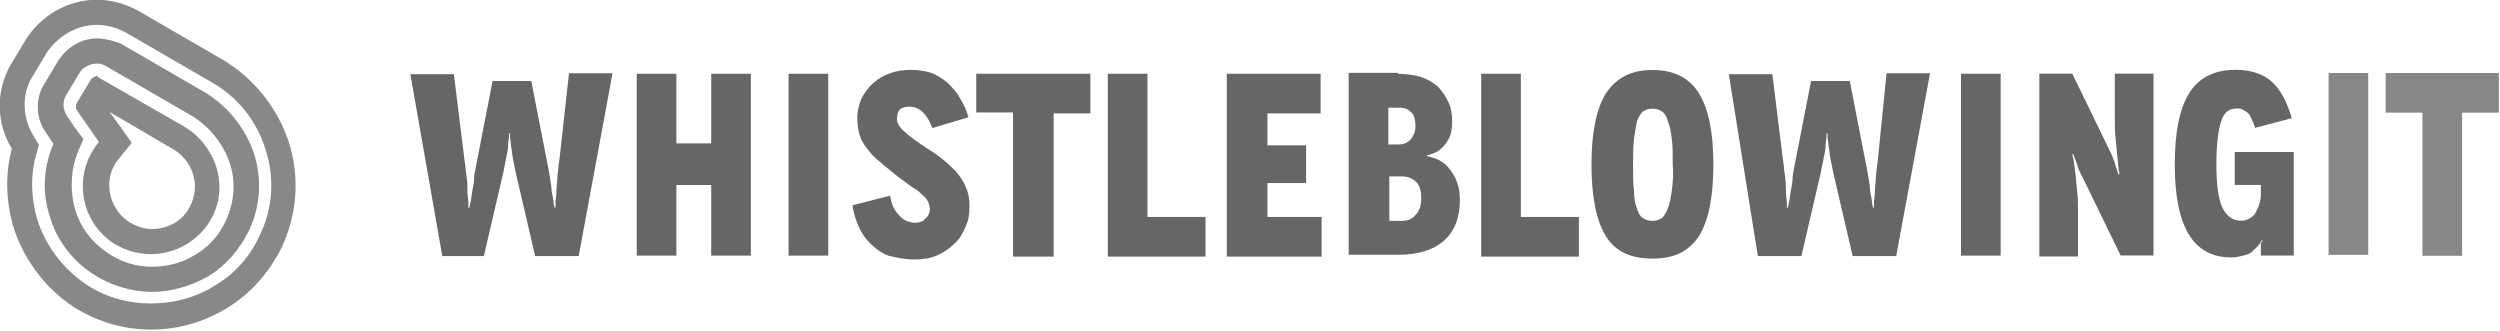 <?xml version="1.0" encoding="utf-8"?>
<!-- Generator: Adobe Illustrator 27.5.0, SVG Export Plug-In . SVG Version: 6.00 Build 0)  -->
<svg version="1.1" id="Livello_1" xmlns:serif="http://www.serif.com/"
	 xmlns="http://www.w3.org/2000/svg" xmlns:xlink="http://www.w3.org/1999/xlink" x="0px" y="0px" viewBox="0 0 584.9 77.4"
	 style="enable-background:new 0 0 584.9 77.4;" xml:space="preserve">
<style type="text/css">
	.st0{fill:#666666;}
	.st1{fill-rule:evenodd;clip-rule:evenodd;fill:#666666;}
	.st2{fill-rule:evenodd;clip-rule:evenodd;fill:#888888;}
	.st3{fill:#888888;}
</style>
<g transform="matrix(1.032,0,0,1.032,-41.797,-65.234)">
	<g transform="matrix(2.193,0,0,2.193,-258.357,-42.549)">
		<path class="st0" d="M195.1,55.8h4.5l-3.5,18.9h-4.5l-2-8.6c-0.1-0.5-0.2-1-0.3-1.5s-0.1-0.9-0.2-1.3c0-0.4-0.1-0.7-0.1-1l0-0.3
			h-0.1l0,0.3c0,0.2-0.1,0.6-0.1,1c0,0.4-0.1,0.8-0.2,1.3c-0.1,0.5-0.2,1-0.3,1.5l-2,8.6H182l-3.3-18.8h4.5l1.1,8.9
			c0.1,0.5,0.1,1,0.2,1.6c0.1,0.6,0.1,1.1,0.1,1.6c0,0.5,0.1,0.9,0.1,1.2l0,0.5h0.1l0.1-0.5c0.1-0.3,0.1-0.7,0.2-1.2
			c0.1-0.5,0.2-1,0.2-1.6c0.1-0.6,0.2-1.1,0.3-1.6l1.6-8.2h4l1.6,8.2c0.1,0.5,0.2,1,0.3,1.6c0.1,0.6,0.2,1.1,0.2,1.6
			c0.1,0.5,0.2,0.9,0.2,1.2l0.1,0.5h0.1l0-0.5c0-0.3,0.1-0.7,0.1-1.2c0-0.5,0.1-1,0.1-1.6c0.1-0.6,0.1-1.1,0.2-1.6L195.1,55.8z"/>
	</g>
	<g transform="matrix(2.193,0,0,2.193,-258.357,-43.534)">
		<path class="st0" d="M209.8,56.3h4.1v18.8h-4.1v-7.3h-3.6v7.3h-4.1V56.3h4.1v7.2h3.6V56.3z"/>
	</g>
	<g transform="matrix(2.193,0,0,2.193,-258.357,-43.533)">
		<rect x="217.8" y="56.3" class="st1" width="4.1" height="18.8"/>
	</g>
	<g transform="matrix(2.193,0,0,2.193,-258.357,-43.535)">
		<path class="st0" d="M232.7,61.9l0,0.1c-0.3-0.8-0.6-1.3-1-1.7c-0.4-0.4-0.9-0.6-1.4-0.6c-0.4,0-0.8,0.1-1,0.3
			c-0.2,0.2-0.3,0.6-0.3,1c0,0.4,0.3,0.9,0.8,1.3c0.5,0.5,1.4,1.1,2.6,1.9c0.5,0.3,0.9,0.6,1.4,1c0.5,0.4,0.9,0.8,1.3,1.2
			c0.4,0.5,0.8,1,1,1.6c0.3,0.6,0.4,1.2,0.4,2c0,0.8-0.1,1.5-0.4,2.1c-0.3,0.7-0.6,1.3-1.2,1.8c-0.5,0.5-1.1,0.9-1.8,1.2
			c-0.7,0.3-1.5,0.4-2.3,0.4c-1,0-1.9-0.2-2.7-0.4c-0.8-0.3-1.4-0.8-1.9-1.3c-0.5-0.5-0.9-1.1-1.2-1.8c-0.3-0.7-0.5-1.4-0.6-2.1
			l3.9-1c0.1,0.8,0.4,1.5,0.9,2c0.4,0.5,1,0.8,1.7,0.8c0.4,0,0.8-0.1,1-0.4c0.3-0.2,0.5-0.6,0.5-1c0-0.3-0.1-0.6-0.2-0.8
			c-0.1-0.2-0.3-0.5-0.6-0.7c-0.2-0.2-0.5-0.5-0.9-0.7c-0.3-0.2-0.7-0.5-1.1-0.8c-0.7-0.5-1.3-1-1.9-1.5c-0.6-0.5-1.1-0.9-1.5-1.4
			c-0.4-0.5-0.8-1-1-1.6c-0.2-0.6-0.3-1.2-0.3-2c0-0.5,0.1-1,0.3-1.6c0.2-0.6,0.6-1.1,1-1.6c0.5-0.5,1-0.9,1.7-1.2
			c0.7-0.3,1.5-0.5,2.5-0.5c0.8,0,1.5,0.1,2.1,0.3c0.6,0.2,1.2,0.6,1.7,1c0.5,0.5,1,1,1.3,1.6c0.4,0.6,0.7,1.3,0.9,2L232.7,61.9z"/>
	</g>
	<g transform="matrix(2.193,0,0,2.193,-258.357,-43.534)">
		<path class="st0" d="M237.3,56.3H249v4.1h-3.8v14.8H241V60.3h-3.8V56.3z"/>
	</g>
	<g transform="matrix(2.193,0,0,2.193,-258.357,-43.533)">
		<path class="st0" d="M255,71.1h5.9v4.1h-10.1V56.3h4.1V71.1z"/>
	</g>
	<g transform="matrix(2.193,0,0,2.193,-258.357,-43.533)">
		<path class="st0" d="M267.2,71.1h5.7v4.1h-9.8V56.3h9.7v4.1h-5.5v3.3h4v3.9h-4V71.1z"/>
	</g>
	<g transform="matrix(2.193,0,0,2.193,-258.357,-43.513)">
		<path class="st0" d="M282.6,70.9c-0.3,0.4-0.8,0.6-1.4,0.6h-1.3v-4.6h1.3c0.6,0,1.1,0.2,1.5,0.6c0.4,0.4,0.5,1,0.5,1.7
			C283.2,69.9,283,70.5,282.6,70.9 M279.9,59.8h1.1c0.5,0,0.9,0.2,1.2,0.5c0.3,0.3,0.4,0.8,0.4,1.4c0,0.6-0.2,1-0.5,1.4
			c-0.3,0.3-0.7,0.5-1.2,0.5h-1.1V59.8z M286.9,67.5c-0.2-0.6-0.5-1-0.8-1.4c-0.3-0.4-0.7-0.7-1.1-0.9c-0.4-0.2-0.8-0.3-1.2-0.4
			v-0.1c0.2,0,0.4-0.1,0.7-0.2c0.3-0.1,0.6-0.3,0.9-0.6c0.3-0.3,0.5-0.6,0.7-1c0.2-0.4,0.3-1,0.3-1.6c0-0.8-0.1-1.5-0.4-2.1
			c-0.3-0.6-0.6-1.1-1.1-1.6c-0.5-0.4-1.1-0.8-1.8-1c-0.7-0.2-1.5-0.3-2.3-0.3l0-0.1h-5.1v18.8h5.2c2,0,3.6-0.5,4.7-1.5
			c1.1-1,1.6-2.4,1.6-4.2C287.2,68.7,287.1,68,286.9,67.5"/>
	</g>
	<g transform="matrix(2.193,0,0,2.193,-258.357,-43.533)">
		<path class="st0" d="M293.6,71.1h5.9v4.1h-10.1V56.3h4.1V71.1z"/>
	</g>
	<g transform="matrix(2.193,0,0,2.193,-258.357,-43.514)">
		<path class="st0" d="M309.1,68.4c-0.1,0.7-0.2,1.3-0.4,1.8c-0.2,0.5-0.4,0.8-0.6,1c-0.3,0.2-0.6,0.3-1,0.3c-0.4,0-0.7-0.1-1-0.3
			c-0.3-0.2-0.5-0.6-0.6-1c-0.2-0.5-0.3-1-0.3-1.8c-0.1-0.7-0.1-1.6-0.1-2.7c0-1,0-1.9,0.1-2.7c0.1-0.7,0.2-1.3,0.3-1.8
			c0.2-0.5,0.4-0.8,0.6-1c0.3-0.2,0.6-0.3,1-0.3c0.4,0,0.7,0.1,1,0.3c0.3,0.2,0.5,0.6,0.6,1c0.2,0.5,0.3,1,0.4,1.8
			c0.1,0.7,0.1,1.6,0.1,2.7C309.3,66.7,309.2,67.6,309.1,68.4 M311.9,58.3c-1-1.6-2.6-2.4-4.8-2.4c-2.2,0-3.7,0.8-4.8,2.4
			c-1,1.6-1.5,4.1-1.5,7.4c0,3.3,0.5,5.8,1.5,7.4c1,1.6,2.6,2.3,4.8,2.3c2.2,0,3.7-0.7,4.8-2.3c1-1.6,1.5-4.1,1.5-7.4
			C313.4,62.3,312.9,59.9,311.9,58.3"/>
	</g>
	<g transform="matrix(2.193,0,0,2.193,-258.357,-42.549)">
		<path class="st0" d="M331.3,55.8h4.5l-3.5,18.9h-4.5l-2-8.6c-0.1-0.5-0.2-1-0.3-1.5c-0.1-0.5-0.1-0.9-0.2-1.3c0-0.4-0.1-0.7-0.1-1
			l0-0.3h-0.1l0,0.3c0,0.2-0.1,0.6-0.1,1c0,0.4-0.1,0.8-0.2,1.3c-0.1,0.5-0.2,1-0.3,1.5l-2,8.6h-4.5L315,55.9h4.5l1.1,8.9
			c0.1,0.5,0.1,1,0.2,1.6c0.1,0.6,0.1,1.1,0.1,1.6c0,0.5,0.1,0.9,0.1,1.2l0,0.5h0.1l0.1-0.5c0.1-0.3,0.1-0.7,0.2-1.2
			c0.1-0.5,0.2-1,0.2-1.6c0.1-0.6,0.2-1.1,0.3-1.6l1.6-8.2h4l1.6,8.2c0.1,0.5,0.2,1,0.3,1.6c0.1,0.6,0.2,1.1,0.2,1.6
			c0.1,0.5,0.2,0.9,0.2,1.2l0.1,0.5h0.1l0-0.5c0-0.3,0.1-0.7,0.1-1.2c0-0.5,0.1-1,0.1-1.6c0.1-0.6,0.1-1.1,0.2-1.6L331.3,55.8z"/>
	</g>
	<g transform="matrix(2.193,0,0,2.193,-258.357,-43.533)">
		<rect x="339" y="56.3" class="st1" width="4.1" height="18.8"/>
	</g>
	<g transform="matrix(2.193,0,0,2.193,-258.357,-43.78)">
		<path class="st0" d="M354.9,56.4h4v18.8h-3.4l-3.4-7c-0.2-0.4-0.4-0.8-0.6-1.2c-0.2-0.4-0.4-0.8-0.5-1.2c-0.1-0.3-0.2-0.6-0.3-0.8
			l-0.1-0.3h-0.1l0.1,0.5c0.1,0.3,0.1,0.7,0.2,1.3c0.1,0.6,0.1,1.2,0.2,2c0.1,0.8,0.1,1.6,0.1,2.6v4.2h-4V56.4h3.4l3.7,7.6
			c0.4,0.8,0.7,1.5,0.8,2c0.2,0.5,0.2,0.8,0.3,0.8h0.1l-0.1-0.4c0-0.3-0.1-0.7-0.1-1.2c-0.1-0.5-0.1-1.2-0.2-1.9
			c-0.1-0.8-0.1-1.6-0.1-2.6V56.4z"/>
	</g>
	<g transform="matrix(2.193,0,0,2.193,-258.357,-45.746)">
		<path class="st0" d="M370.1,74.5L370.1,74.5c-0.1,0.2-0.2,0.4-0.4,0.6c-0.2,0.2-0.4,0.4-0.6,0.6c-0.2,0.2-0.5,0.3-0.9,0.4
			c-0.4,0.1-0.8,0.2-1.2,0.2c-1.9,0-3.4-0.7-4.4-2.3c-1-1.6-1.5-4-1.5-7.3c0-3.4,0.5-5.8,1.5-7.4c1-1.6,2.6-2.4,4.8-2.4
			c1.5,0,2.8,0.4,3.7,1.2c0.9,0.8,1.6,2.1,2.1,3.8l-3.8,1c-0.1-0.4-0.3-0.8-0.4-1c-0.1-0.3-0.3-0.5-0.4-0.6
			c-0.2-0.1-0.3-0.2-0.5-0.3c-0.2-0.1-0.4-0.1-0.6-0.1c-0.8,0-1.3,0.4-1.6,1.3c-0.3,0.9-0.5,2.4-0.5,4.5c0,2,0.2,3.5,0.6,4.4
			s1.1,1.4,1.9,1.4c0.6,0,1-0.2,1.4-0.6c0.3-0.4,0.6-1.1,0.7-1.9v-1.2h-2.7v-3.4h6.1v10.7h-3.4c0-0.7,0-1.1,0-1.3
			C370.2,74.6,370.2,74.5,370.1,74.5L370.1,74.5z"/>
	</g>
	<g transform="matrix(2.193,0,0,2.193,-258.357,-43.708)">
		<rect x="377" y="56.3" class="st2" width="4.1" height="18.8"/>
	</g>
	<g transform="matrix(2.193,0,0,2.193,-258.357,-43.71)">
		<path class="st3" d="M382.9,56.3h11.7v4.1h-3.8v14.8h-4.1V60.4h-3.8V56.3z"/>
	</g>
	<g transform="matrix(2.193,0,0,2.193,-258.357,-42.334)">
		<path class="st3" d="M146.3,48.1c-3,0-5.8,1.6-7.4,4.2l-1.5,2.5c-1.6,2.7-1.5,6.1,0.1,8.7c-0.7,2.6-0.6,5.3,0.1,7.9
			c1,3.3,3.1,6.2,5.9,8.2c2.5,1.7,5.4,2.6,8.4,2.6h0c2.8,0,5.5-0.8,7.8-2.2c2.5-1.5,4.4-3.7,5.7-6.3c1.6-3.4,1.9-7.3,0.7-11
			c-1.2-3.5-3.6-6.5-6.8-8.4l-8.8-5.1C149.2,48.5,147.7,48.1,146.3,48.1 M146.3,50.7c1,0,2.1,0.3,3,0.8l8.8,5.1
			c2.7,1.5,4.7,4,5.6,6.9c1,3,0.8,6.2-0.6,9c-1,2.2-2.6,4-4.7,5.2c-1.9,1.2-4.2,1.8-6.5,1.8c-2.5,0-4.9-0.7-6.9-2.1
			c-2.3-1.6-4.1-4-4.9-6.7c-0.6-2.1-0.7-4.4-0.1-6.5l0.3-1.1l-0.6-1c-1.1-1.8-1.2-4.2-0.1-6l1.5-2.5
			C142.2,51.9,144.2,50.7,146.3,50.7"/>
	</g>
	<g transform="matrix(2.193,0,0,2.193,-258.357,-42.335)">
		<path class="st3" d="M146.3,52.1c-1.6,0-3.1,0.9-4,2.3l-1.5,2.5c-0.9,1.5-0.8,3.5,0.2,4.9l0.8,1.2c0,0,0,0,0,0
			c-1,2.3-1.2,5-0.4,7.4c0.7,2.5,2.3,4.6,4.4,6c1.8,1.2,4,1.9,6.2,1.9h0c2,0,4-0.6,5.8-1.6c1.8-1.1,3.2-2.7,4.2-4.7
			c1.2-2.5,1.4-5.4,0.5-8.1c-0.9-2.6-2.7-4.8-5-6.2l-8.8-5.1C147.8,52.3,147.1,52.1,146.3,52.1 M146.3,54.7c0.3,0,0.7,0.1,1,0.3
			l8.8,5.1c1.8,1.1,3.2,2.8,3.9,4.8c0.7,2,0.5,4.2-0.4,6.1c-0.7,1.5-1.8,2.7-3.2,3.5c-1.3,0.8-2.8,1.2-4.4,1.2
			c-1.7,0-3.3-0.5-4.7-1.5c-1.6-1.1-2.8-2.7-3.3-4.6c-0.5-1.9-0.4-3.9,0.3-5.7l0.6-1.4l-0.9-1.2l-0.8-1.2c-0.4-0.6-0.5-1.4-0.1-2.1
			l1.5-2.5C144.9,55.1,145.6,54.7,146.3,54.7"/>
	</g>
	<g transform="matrix(2.193,0,0,2.193,-258.357,-42.335)">
		<path class="st3" d="M146.3,56c-0.2,0-0.4,0.1-0.6,0.3l-1.5,2.5c-0.1,0.2-0.1,0.5,0,0.7l2.3,3.3c-0.4,0.5-0.8,1.1-1.1,1.8
			c-1.3,3.1-0.3,6.7,2.5,8.6c1.2,0.8,2.6,1.2,4,1.2c2.6,0,5.2-1.5,6.4-4c1.6-3.3,0.2-7.3-3-9.2l-0.7-0.4l-8.2-4.7
			C146.5,56,146.4,56,146.3,56 M147.6,59.7l5.8,3.4l0.7,0.4c2.1,1.2,2.9,3.7,1.9,5.8c-0.7,1.6-2.3,2.5-4,2.5c-0.9,0-1.7-0.3-2.5-0.8
			c-1.7-1.2-2.4-3.5-1.6-5.4c0.2-0.4,0.4-0.8,0.7-1.1l1.3-1.6l-1.2-1.7L147.6,59.7z"/>
	</g>
</g>
</svg>

